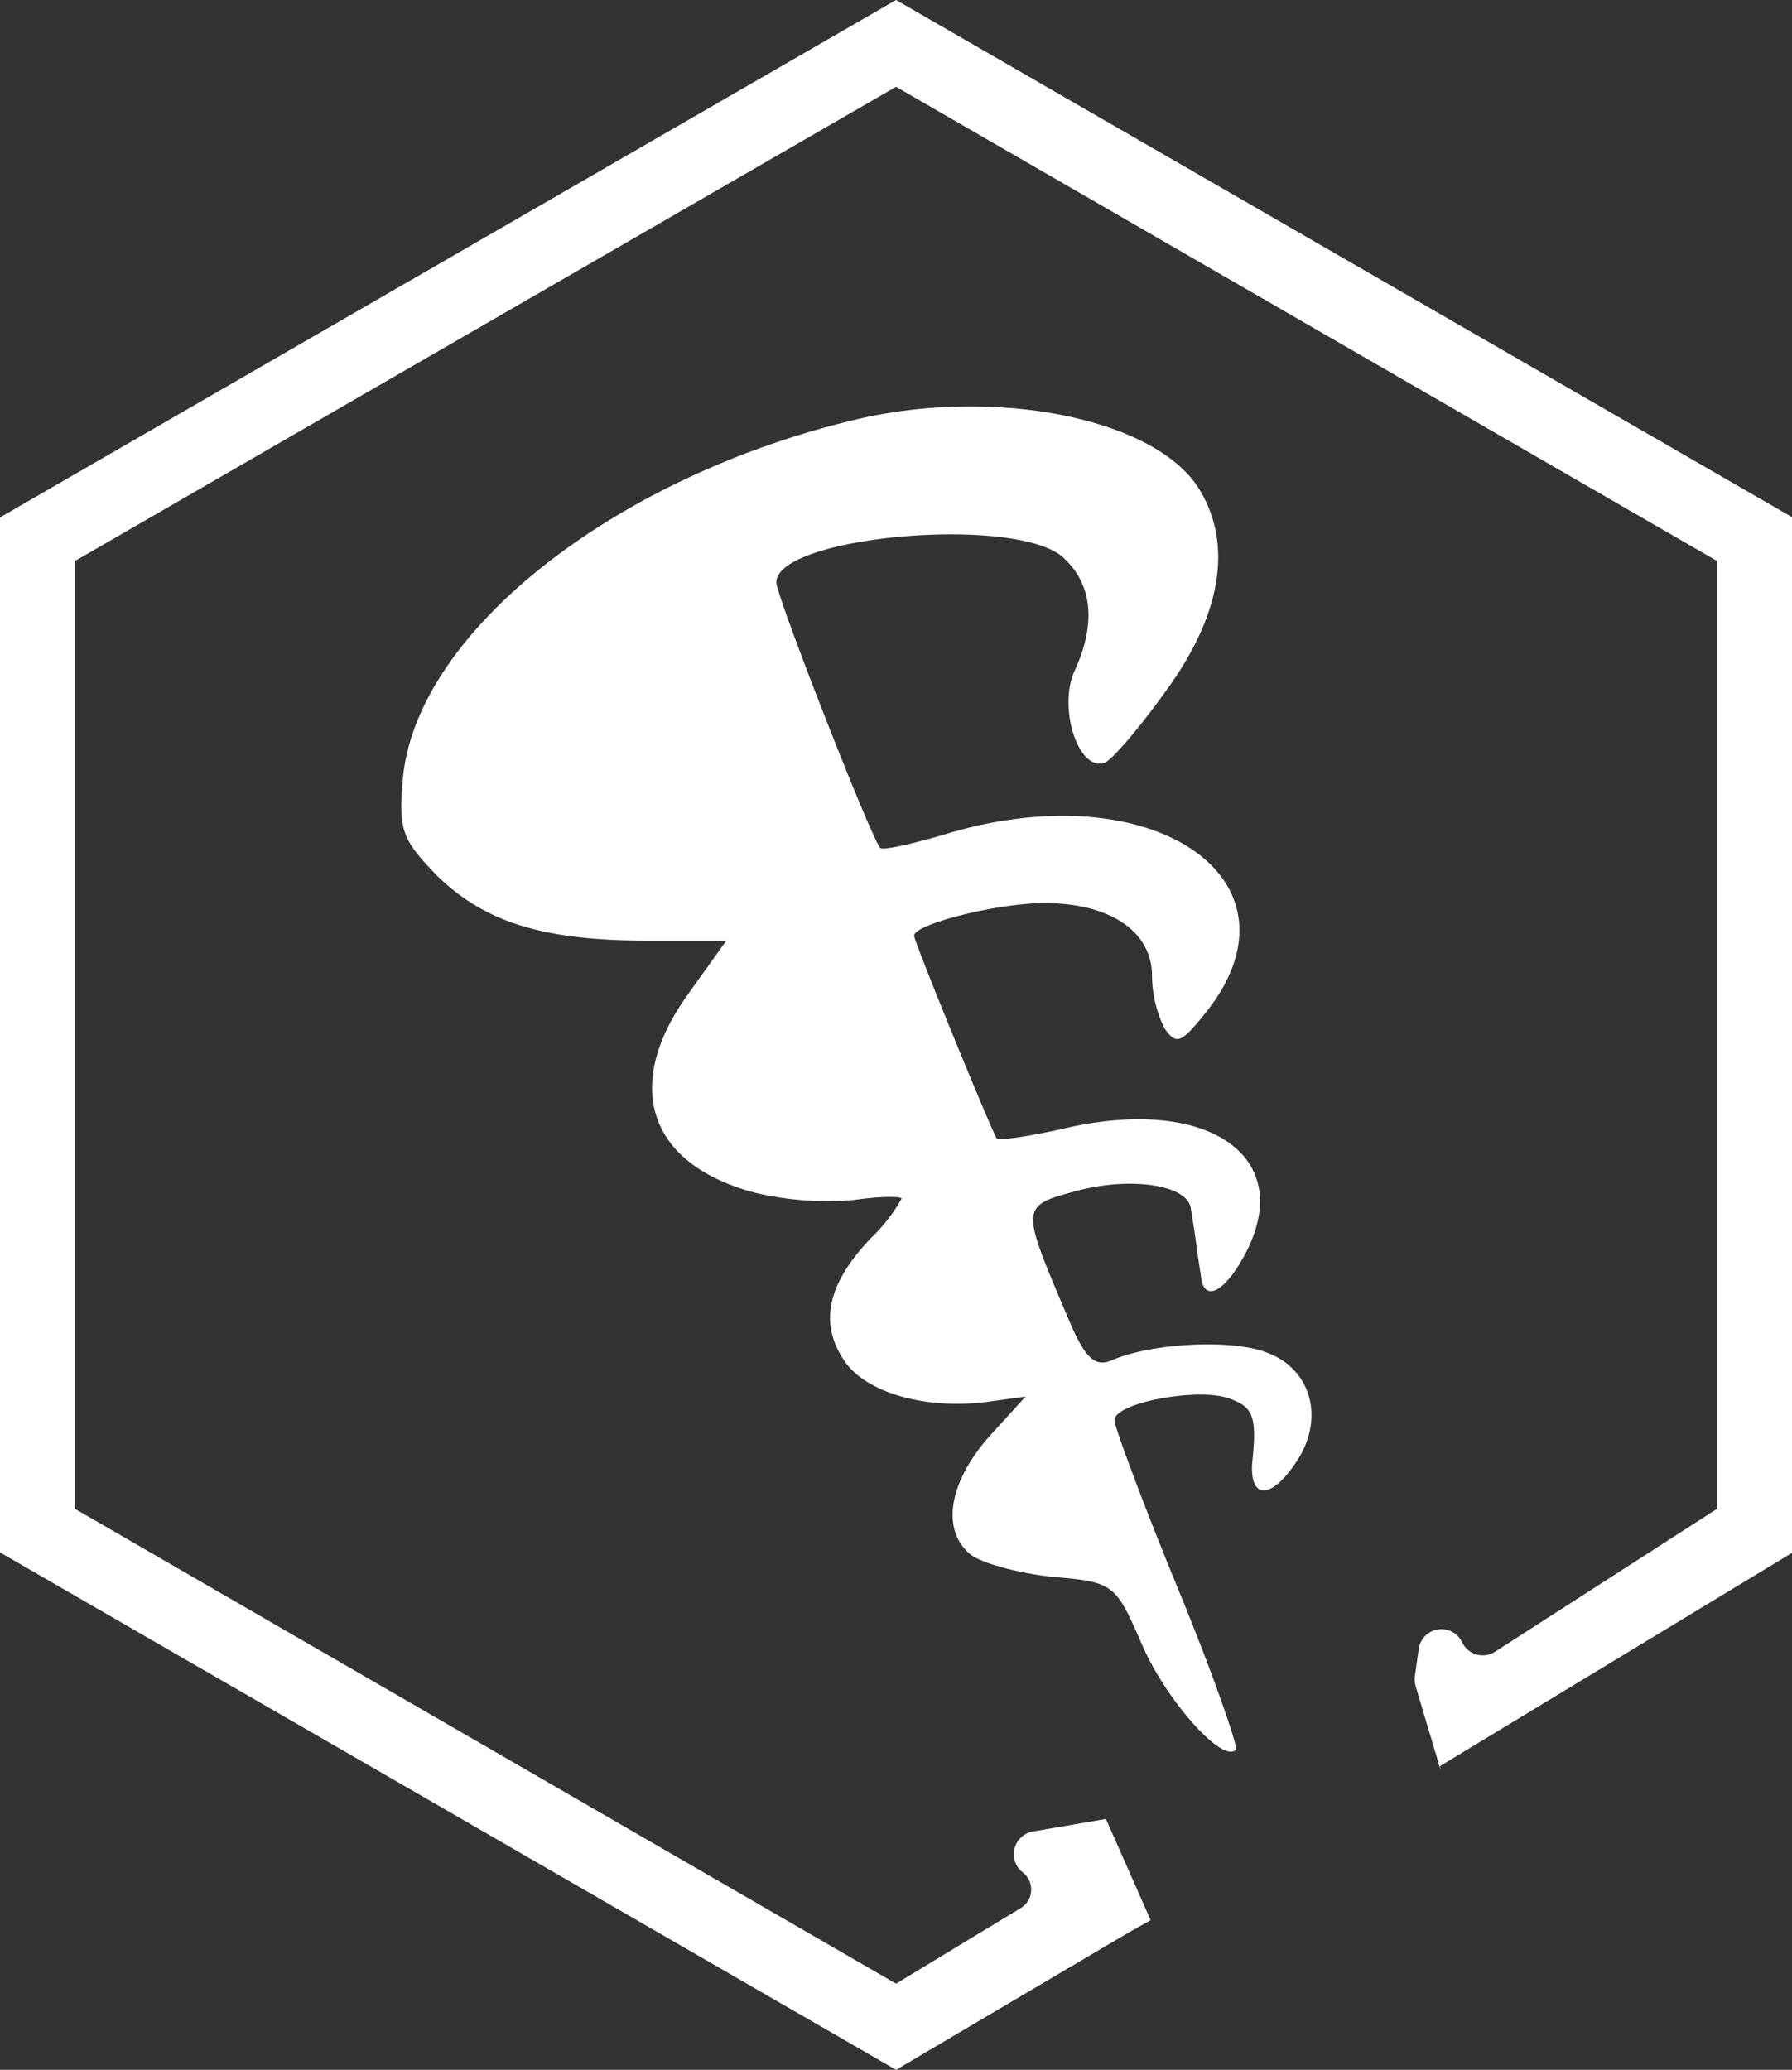 <?xml version="1.0" encoding="UTF-8"?> <svg xmlns="http://www.w3.org/2000/svg" viewBox="0 0 143.11 165.25"><rect x="0" y="0" width="143.11" height="165.25" fill="#333333" stroke="none"/><defs><style>.cls-1{fill:#fff;}</style></defs><g id="Слой_2" data-name="Слой 2"><g id="Слой_1-2" data-name="Слой 1"><path class="cls-1" d="M68.49,33.46C49.19,38,33.39,50.36,32.19,62c-.4,4.3-.1,5,2.7,7.9,3.8,3.7,8.4,5.2,16.9,5.2H58l-3,4.2c-5.3,7.3-3.3,13.6,5.2,15.9a24.84,24.84,0,0,0,8,.6c2.1-.3,3.8-.3,3.8-.1a13.49,13.49,0,0,1-2.5,3.2c-3.4,3.6-4.1,6.7-2.1,9.7,1.7,2.6,6.6,4,11.6,3.3l2.9-.4-3,3.3c-3.2,3.7-3.7,7.4-1.4,9.3.9.7,3.8,1.5,6.6,1.8,4.9.4,5,.6,7.1,5.4,1.9,4.4,6.4,9.5,7.5,8.4.2-.2-1.8-6-4.6-12.8s-5.1-13-5.1-13.5c0-1.4,6.5-2.6,9-1.8,2.1.7,2.4,1.4,2,5.2-.2,3,1.6,2.9,3.6-.2,2.2-3.4,1.1-7.3-2.4-8.6-2.7-1.1-9.2-.8-12.4.6-1.4.6-2.2-.2-3.6-3.6-3.7-8.7-3.7-8.7.7-9.9s9-.5,9.2,1.4c.1.6.3,1.8.4,2.6s.3,2.1.4,2.7c.2,2.4,2.1,1.3,3.8-2.2,3.5-7.4-3.3-12-14.3-9.6-3,.7-5.7,1.1-5.8.9-.4-.6-6.6-15.7-6.6-16.2,0-.9,6.6-2.6,10.4-2.6,5.3,0,8.6,2.3,8.6,5.8a9.61,9.61,0,0,0,1,4.2c.9,1.3,1.3,1.2,3-.9,9-10.7-3.7-19.7-20.5-14.6-2.7.8-5,1.3-5.2,1.1-.7-.7-8.3-20.1-8.3-21.2,0-3.7,19.1-5.4,22.9-2,2.3,2.1,2.7,5.2.9,9.1-1.3,2.9.3,8,2.4,7.3.6-.2,2.9-2.9,5.1-6,4.3-6,5.1-11.5,2.5-15.8C92.39,33.46,79.69,30.86,68.49,33.46Z"></path><path class="cls-1" d="M71.56,0,0,41.31v82.63l71.56,41.31L90.11,154.3l1.78-1-3.57-8.08-5.82,1a1.84,1.84,0,0,0-.82,3.27h0a1.73,1.73,0,0,1-.22,2.88l-9.9,6L6,120.47V44.78L71.56,6.93l65.55,37.85v75.69L119.35,131.9a1.82,1.82,0,0,1-2.58-.78h0a1.83,1.83,0,0,0-3.47.54l-.31,2.16a2.09,2.09,0,0,0,.06.79l2,6.71L115,141l28.15-17.05V41.31Z"></path></g></g></svg> 